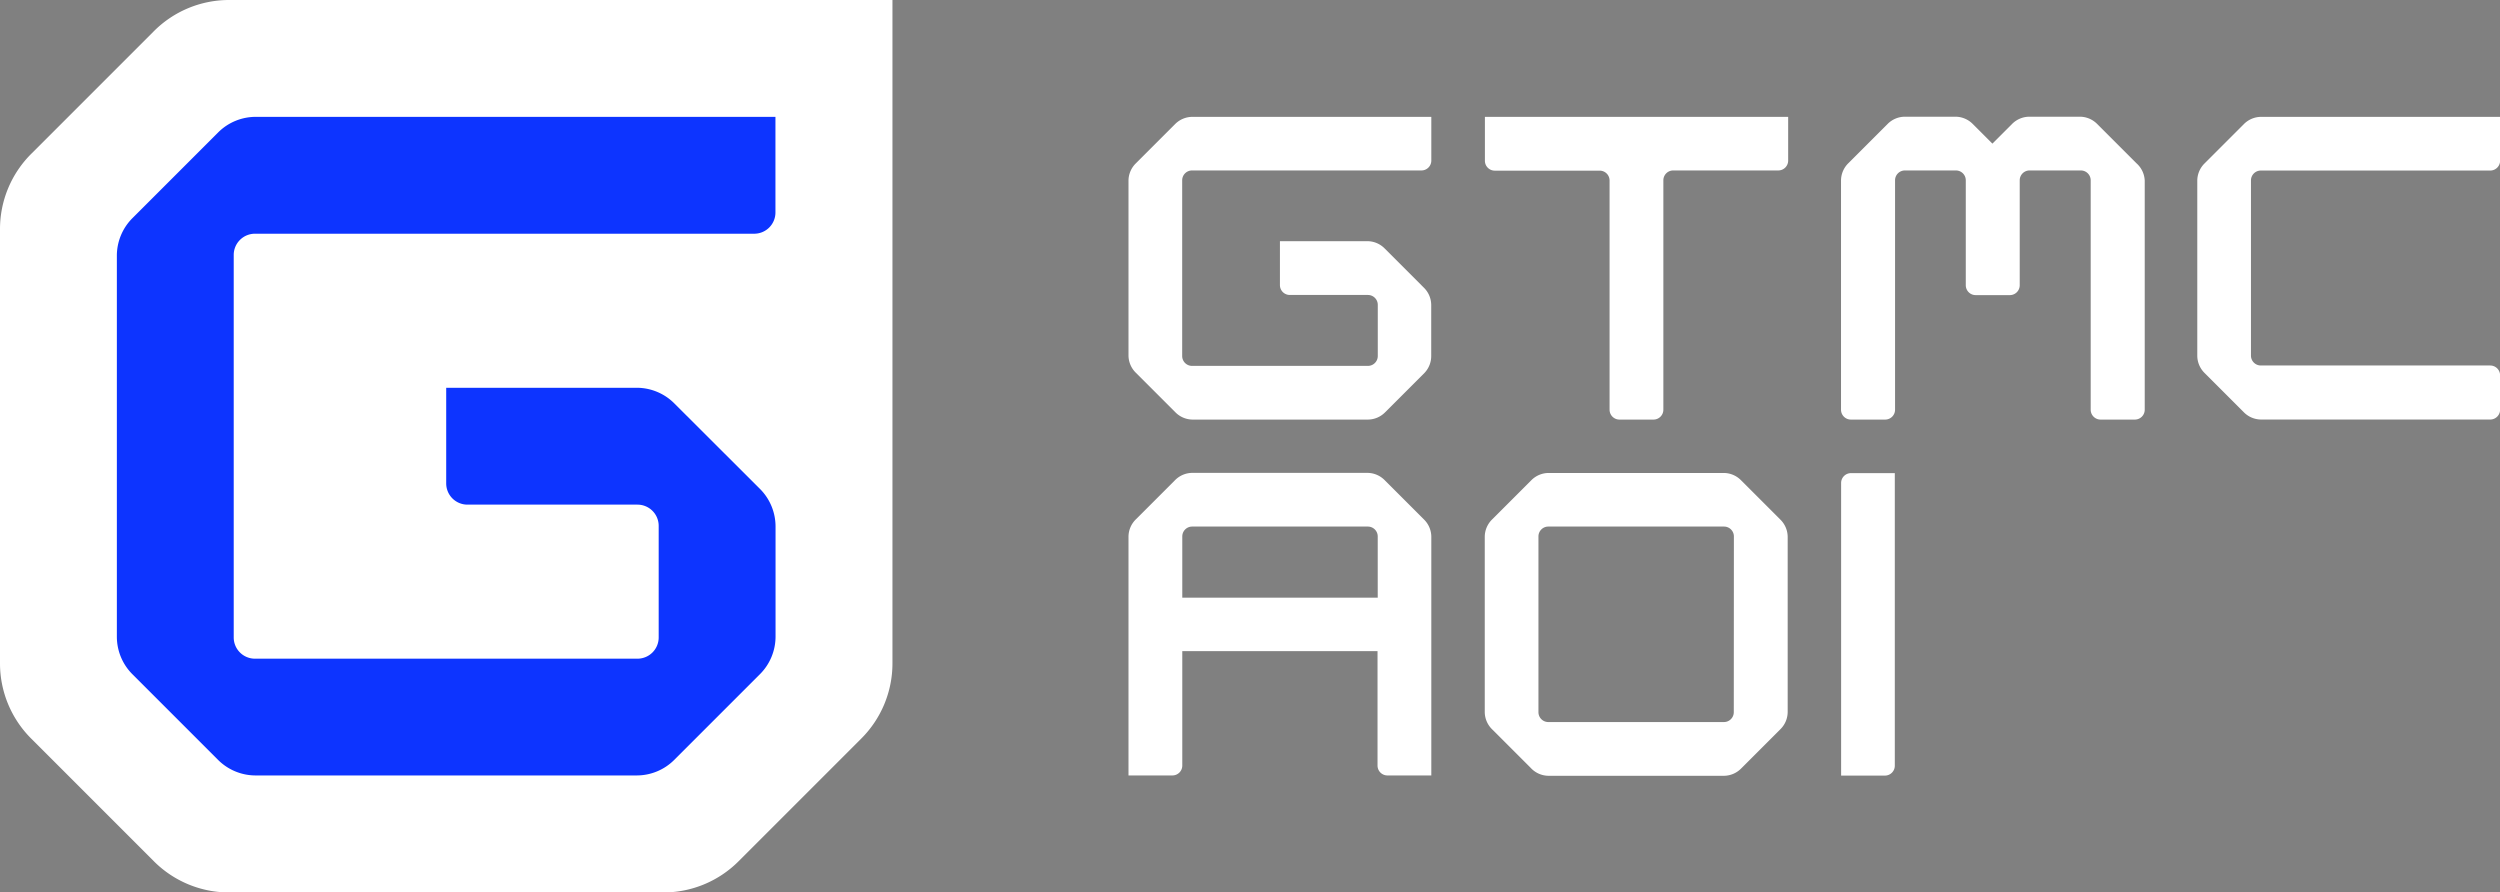 <svg xmlns="http://www.w3.org/2000/svg" viewBox="0 0 506.16 180.69"><rect x="0" y="0" width="506.16" height="180.69" fill="#808080" stroke="none"/><defs><style>.cls-1{fill:#fff;}.cls-2{fill:#0d34ff;}</style></defs><title>GTMC AOI - Logo alb v1</title><g id="Layer_2" data-name="Layer 2"><g id="Layer_1-2" data-name="Layer 1"><path class="cls-1" d="M31.17,6.3,6.3,31.17A21.51,21.51,0,0,0,0,46.38v87.93a21.51,21.51,0,0,0,6.3,15.21l24.87,24.87a21.51,21.51,0,0,0,15.21,6.3h87.93a21.51,21.51,0,0,0,15.21-6.3l24.87-24.87a21.51,21.51,0,0,0,6.3-15.21V0H46.38A21.51,21.51,0,0,0,31.17,6.3Z"></path><path class="cls-2" d="M51.78,23.66a10.76,10.76,0,0,0-7.61,3.15L26.81,44.17a10.76,10.76,0,0,0-3.15,7.61v77.13a10.75,10.75,0,0,0,3.15,7.6l17.36,17.36A10.76,10.76,0,0,0,51.78,157h77.13a10.75,10.75,0,0,0,7.6-3.15l17.36-17.36a10.76,10.76,0,0,0,3.15-7.61V106.63A10.76,10.76,0,0,0,153.88,99L136.51,81.66a10.76,10.76,0,0,0-7.61-3.15H90.34V97.87a4.3,4.3,0,0,0,4.3,4.3h34.42a4.3,4.3,0,0,1,4.3,4.3v22.59a4.3,4.3,0,0,1-4.3,4.3H51.62a4.3,4.3,0,0,1-4.3-4.3V51.62a4.3,4.3,0,0,1,4.3-4.3h101.1A4.3,4.3,0,0,0,157,43V23.66Z"></path><path class="cls-1" d="M432.58,33.08l-8-8a4.94,4.94,0,0,0-3.49-1.45H410.88a4.94,4.94,0,0,0-3.49,1.45l-4,4-4-4a4.94,4.94,0,0,0-3.49-1.45H385.68a4.94,4.94,0,0,0-3.49,1.45l-8,8a4.94,4.94,0,0,0-1.45,3.49V82.95a2,2,0,0,0,2,2h6.94a2,2,0,0,0,2-2l0-46.44a2,2,0,0,1,2-2H396a2,2,0,0,1,2,2V57.75a2,2,0,0,0,2,2h6.92a2,2,0,0,0,2-2V36.51a2,2,0,0,1,2-2h10.37a2,2,0,0,1,2,2l0,46.44a2,2,0,0,0,2,2h6.94a2,2,0,0,0,2-2V36.58A4.94,4.94,0,0,0,432.58,33.08Z"></path><path class="cls-1" d="M300.64,23.66v8.89a2,2,0,0,0,2,2h21.24a2,2,0,0,1,2,2V82.95a2,2,0,0,0,2,2h6.89a2,2,0,0,0,2-2V36.51a2,2,0,0,1,2-2h21.27a2,2,0,0,0,2-2V23.66Z"></path><path class="cls-1" d="M457.74,34.53h46.44a2,2,0,0,0,2-2V23.66H457.81a4.94,4.94,0,0,0-3.49,1.45l-8,8a4.94,4.94,0,0,0-1.45,3.49V72a4.94,4.94,0,0,0,1.45,3.49l8,8a4.94,4.94,0,0,0,3.49,1.45h46.37a2,2,0,0,0,2-2V76a2,2,0,0,0-2-2H457.74a2,2,0,0,1-2-2V36.51A2,2,0,0,1,457.74,34.53Z"></path><path class="cls-1" d="M241.42,23.66a4.94,4.94,0,0,0-3.49,1.45l-8,8a4.94,4.94,0,0,0-1.45,3.49V72A4.94,4.94,0,0,0,230,75.5l8,8a4.94,4.94,0,0,0,3.49,1.45h35.43a4.94,4.94,0,0,0,3.49-1.45l8-8A4.94,4.94,0,0,0,289.77,72V61.77a4.94,4.94,0,0,0-1.45-3.49l-8-8a4.94,4.94,0,0,0-3.49-1.45H259.14v8.89a2,2,0,0,0,2,2h15.81a2,2,0,0,1,2,2V72.08a2,2,0,0,1-2,2H241.35a2,2,0,0,1-2-2V36.51a2,2,0,0,1,2-2h46.44a2,2,0,0,0,2-2V23.66Z"></path><path class="cls-1" d="M288.32,105.19l-8-8a4.94,4.94,0,0,0-3.49-1.45H241.42a4.94,4.94,0,0,0-3.49,1.45l-8,8a4.94,4.94,0,0,0-1.45,3.49V157h8.89a2,2,0,0,0,2-2V131.83H278.9V155a2,2,0,0,0,2,2h8.89V108.68A4.94,4.94,0,0,0,288.32,105.19ZM239.37,121V108.61a2,2,0,0,1,2-2h35.57a2,2,0,0,1,2,2V121Z"></path><path class="cls-1" d="M360.45,105.19l-8-8A4.94,4.94,0,0,0,349,95.76H313.55a4.94,4.94,0,0,0-3.49,1.45l-8,8a4.94,4.94,0,0,0-1.45,3.49v35.43a4.94,4.94,0,0,0,1.45,3.49l8,8a4.94,4.94,0,0,0,3.49,1.45H349a4.94,4.94,0,0,0,3.49-1.45l8-8a4.94,4.94,0,0,0,1.45-3.49V108.68A4.94,4.94,0,0,0,360.45,105.19Zm-9.42,39a2,2,0,0,1-2,2H313.48a2,2,0,0,1-2-2V108.61a2,2,0,0,1,2-2h35.57a2,2,0,0,1,2,2Z"></path><path class="cls-1" d="M374.77,95.76h8.87a0,0,0,0,1,0,0V155a2,2,0,0,1-2,2h-8.87a0,0,0,0,1,0,0V97.76a2,2,0,0,1,2-2Z" transform="translate(756.4 252.79) rotate(-180)"></path></g></g></svg>